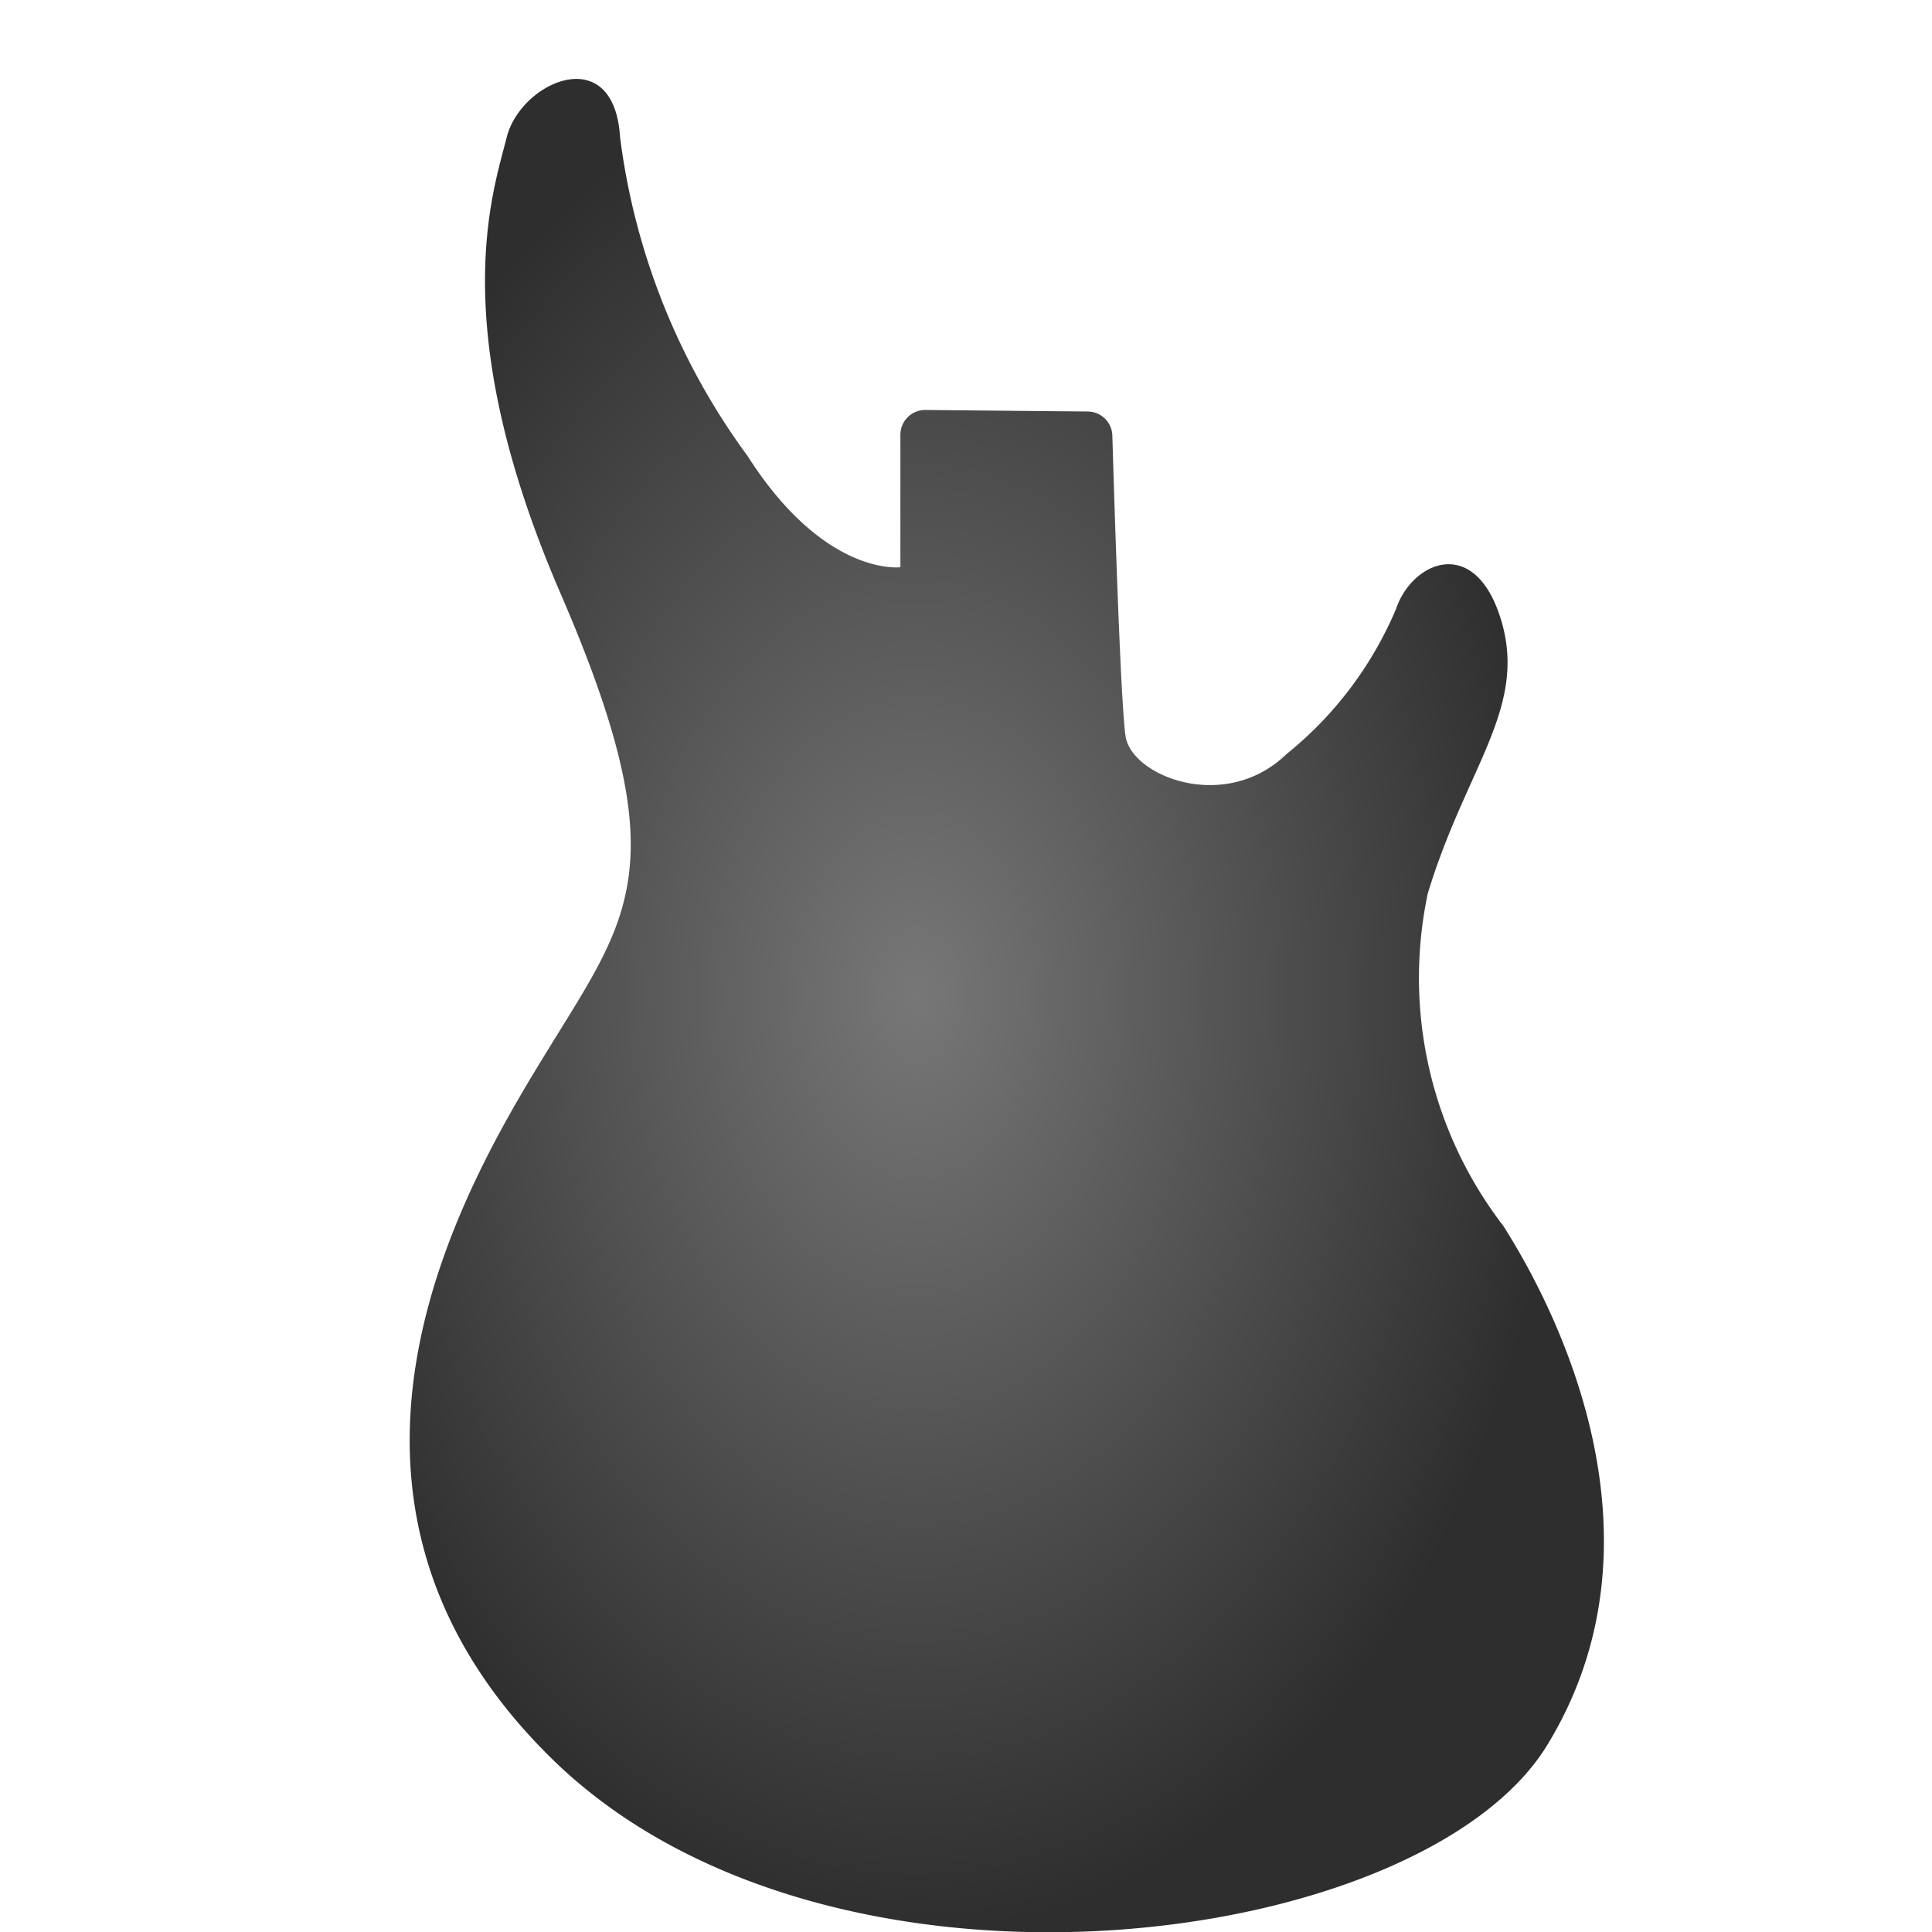 <svg xmlns="http://www.w3.org/2000/svg" xmlns:xlink="http://www.w3.org/1999/xlink" width="24" height="24" viewBox="0 0 24 24"><defs><radialGradient id="a" cx="0.5" cy="0.5" r="0.5" gradientUnits="objectBoundingBox"><stop offset="0" stop-color="#777"/><stop offset="1" stop-color="#2e2e2e"/></radialGradient></defs><g transform="translate(-669 -102)"><rect width="24" height="24" transform="translate(669 102)" fill="rgba(255,255,255,0.01)"/><path d="M1336.432,867.944v1.642s-.939.124-1.9-1.384a8.486,8.486,0,0,1-1.582-3.955c-.074-1.211-1.236-.692-1.409,0s-.766,2.348.667,5.66.89,3.979-.1,5.586-3.436,5.538,0,8.9,10.8,2.373,12.358-.173.148-5.364-.544-6.451a5.056,5.056,0,0,1-.939-4.128c.47-1.557,1.236-2.3.915-3.386s-1.112-.741-1.31-.148a4.627,4.627,0,0,1-1.359,1.8c-.766.741-1.928.272-2-.222-.061-.407-.139-2.873-.164-3.733a.308.308,0,0,0-.305-.3l-2.012-.019A.308.308,0,0,0,1336.432,867.944Z" transform="translate(-656.247 -760.54)" fill="url(#a)"/></g></svg>